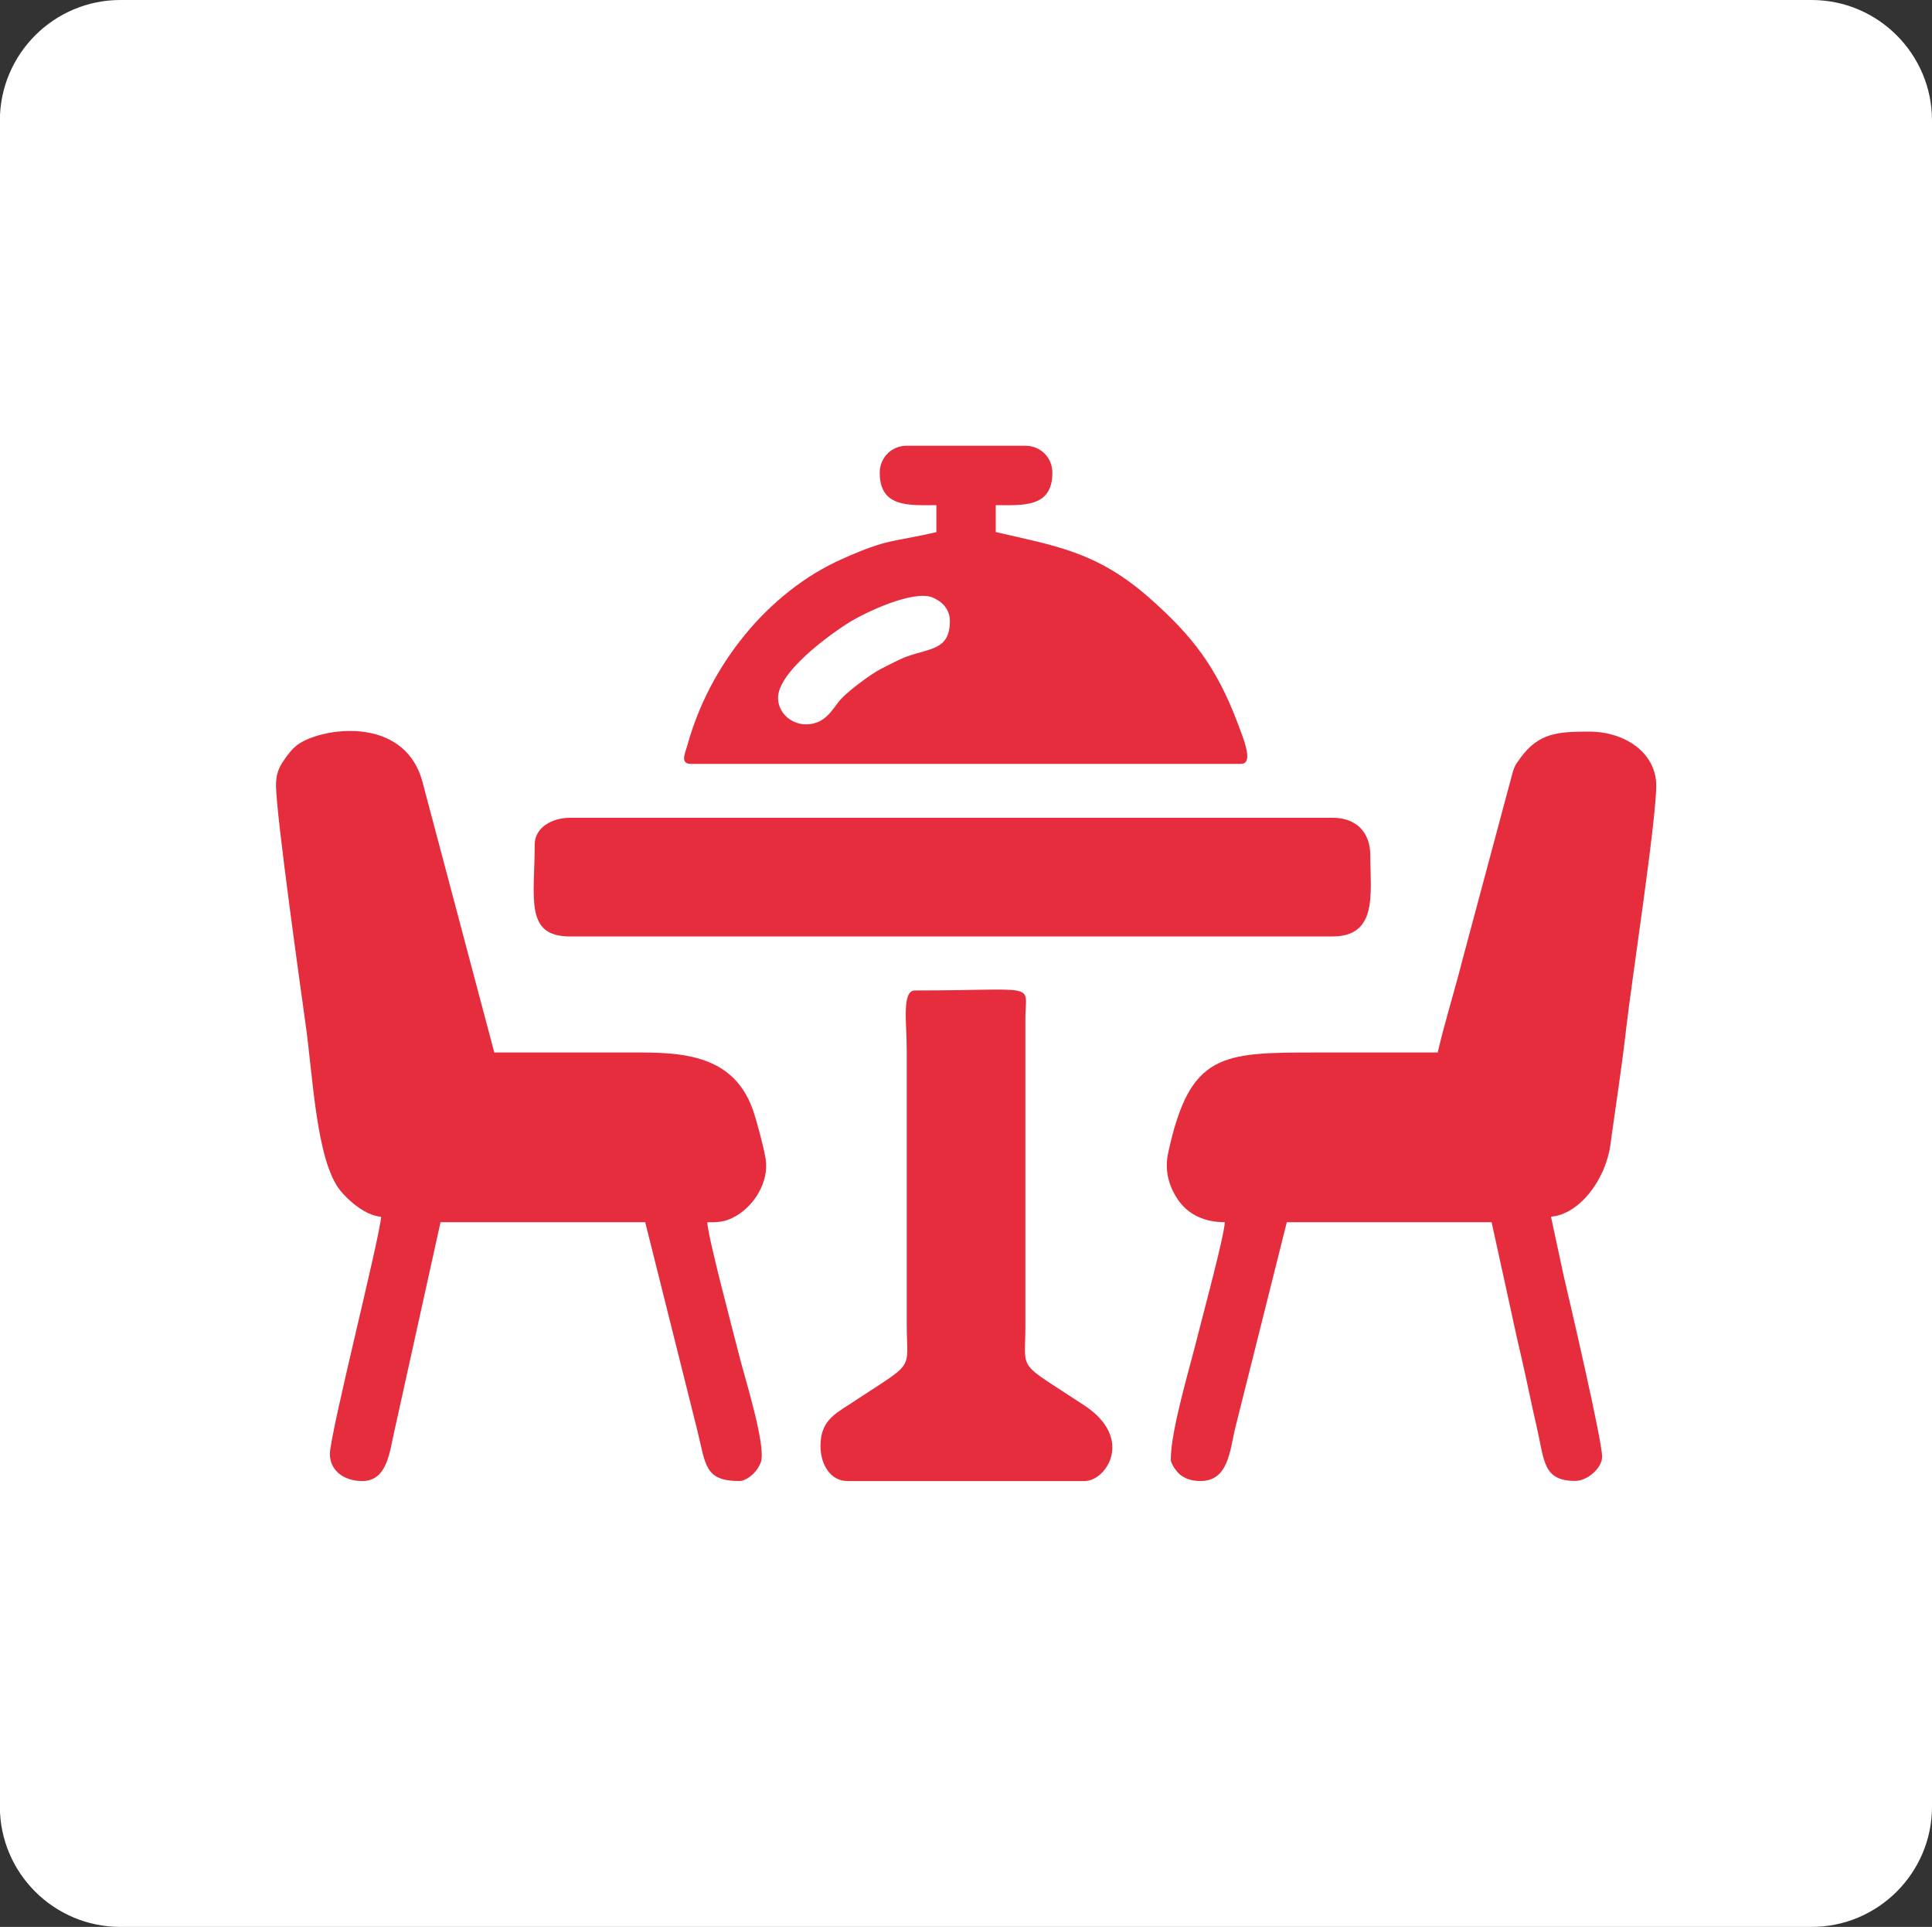 <?xml version="1.0" encoding="utf-8"?>
<!-- Generator: Adobe Illustrator 16.0.0, SVG Export Plug-In . SVG Version: 6.00 Build 0)  -->
<!DOCTYPE svg PUBLIC "-//W3C//DTD SVG 1.1//EN" "http://www.w3.org/Graphics/SVG/1.1/DTD/svg11.dtd">
<svg version="1.1" id="Layer_1" xmlns="http://www.w3.org/2000/svg" xmlns:xlink="http://www.w3.org/1999/xlink" x="0px" y="0px"
	 width="16.17px" height="16.124px" viewBox="0 0 16.17 16.124" enable-background="new 0 0 16.17 16.124" xml:space="preserve">
<rect x="0" y="0" width="16.17" height="16.124" fill="#333333" stroke="none"/>
<g>
	<path fill-rule="evenodd" clip-rule="evenodd" fill="#FFFFFF" d="M1.007,0.24h14.156c0.422,0,0.767,0.345,0.767,0.767v14.111
		c0,0.422-0.345,0.766-0.767,0.766H1.007c-0.423,0-0.768-0.344-0.768-0.766V1.006C0.24,0.585,0.584,0.24,1.007,0.24z"/>
	
		<path fill="none" stroke="#FFFFFF" stroke-width="0.48" stroke-linecap="round" stroke-linejoin="round" stroke-miterlimit="2.613" d="
		M1.007,0.24h14.156c0.422,0,0.767,0.345,0.767,0.767v14.111c0,0.422-0.345,0.766-0.767,0.766H1.007
		c-0.423,0-0.768-0.344-0.768-0.766V1.006C0.24,0.585,0.584,0.24,1.007,0.24z"/>
	<path fill-rule="evenodd" clip-rule="evenodd" fill="#E52D3E" d="M12.033,8.807c-0.338,0-0.677,0-1.015,0
		c-0.797,0-1.059,0.006-1.24,0.836c-0.033,0.148,0.003,0.279,0.079,0.393c0.09,0.133,0.231,0.191,0.394,0.191
		c-0.002,0.107-0.188,0.795-0.226,0.947c-0.064,0.262-0.226,0.791-0.226,1.039c0,0.037,0.05,0.104,0.077,0.126
		c0.048,0.038,0.104,0.054,0.171,0.054c0.233,0,0.246-0.252,0.289-0.434l0.434-1.732h1.714l0.126,0.574
		c0.045,0.203,0.08,0.374,0.127,0.572c0.042,0.182,0.084,0.393,0.126,0.573c0.063,0.271,0.048,0.446,0.32,0.446
		c0.103,0,0.226-0.107,0.226-0.203c0-0.136-0.267-1.28-0.32-1.506l-0.108-0.502c0.241-0.02,0.46-0.314,0.498-0.607
		c0.043-0.316,0.097-0.656,0.132-0.973c0.042-0.371,0.251-1.731,0.251-2.028c0-0.264-0.249-0.451-0.564-0.451
		c-0.263,0-0.421,0.013-0.571,0.218c-0.055,0.074-0.055,0.082-0.079,0.17l-0.41,1.53C12.173,8.296,12.093,8.548,12.033,8.807"/>
	<path fill-rule="evenodd" clip-rule="evenodd" fill="#E52D3E" d="M2.31,6.573c0,0.234,0.211,1.733,0.246,1.986
		c0.063,0.436,0.089,1.148,0.291,1.402c0.068,0.084,0.209,0.21,0.343,0.221c-0.018,0.205-0.429,1.816-0.429,1.986
		c0,0.13,0.109,0.225,0.271,0.225c0.213,0,0.229-0.252,0.271-0.428l0.384-1.738H5.4l0.434,1.733
		c0.074,0.296,0.059,0.433,0.356,0.433c0.052,0,0.148-0.066,0.179-0.162c0.043-0.136-0.137-0.709-0.174-0.857
		c-0.047-0.187-0.273-1.031-0.275-1.146c0.094,0,0.143-0.004,0.21-0.037c0.182-0.088,0.309-0.305,0.278-0.494
		C6.393,9.602,6.33,9.366,6.3,9.283C6.119,8.779,5.624,8.807,5.198,8.807c-0.354,0-0.707,0-1.061,0L3.531,6.524
		C3.366,5.977,2.676,6.093,2.489,6.233c-0.047,0.036-0.08,0.08-0.115,0.132C2.333,6.425,2.31,6.479,2.31,6.573"/>
	<path fill-rule="evenodd" clip-rule="evenodd" fill="#E52D3E" d="M7.363,3.956c0,0.296,0.251,0.271,0.474,0.271v0.226
		C7.46,4.54,7.442,4.502,7.047,4.678C6.427,4.954,5.938,5.567,5.755,6.23c-0.02,0.072-0.067,0.162,0.028,0.162h4.603
		c0.11,0,0.023-0.205-0.025-0.335c-0.179-0.475-0.38-0.736-0.747-1.059c-0.438-0.383-0.782-0.43-1.28-0.546V4.227
		c0.223,0,0.474,0.025,0.474-0.271c0-0.127-0.099-0.226-0.226-0.226H7.588C7.462,3.73,7.363,3.829,7.363,3.956 M7.95,5.197
		c0,0.242-0.164,0.226-0.358,0.296C7.525,5.517,7.451,5.559,7.377,5.595C7.287,5.641,7.083,5.792,7.021,5.87
		C6.972,5.933,6.935,5.995,6.866,6.032C6.714,6.113,6.523,6.02,6.512,5.849C6.499,5.63,6.95,5.304,7.119,5.201
		C7.246,5.124,7.645,4.933,7.806,5C7.884,5.033,7.95,5.096,7.95,5.197z"/>
	<path fill-rule="evenodd" clip-rule="evenodd" fill="#E52D3E" d="M4.475,7.069c0,0.446-0.086,0.767,0.294,0.767h6.384
		c0.382,0,0.316-0.366,0.316-0.677c0-0.197-0.119-0.316-0.316-0.316H4.769C4.621,6.844,4.475,6.923,4.475,7.069"/>
	<path fill-rule="evenodd" clip-rule="evenodd" fill="#E52D3E" d="M6.867,12.1c0,0.148,0.079,0.293,0.226,0.293h1.985
		c0.182,0,0.415-0.357,0-0.631c-0.571-0.377-0.497-0.273-0.496-0.654V8.513C8.585,8.217,8.7,8.288,7.657,8.288
		c-0.111,0-0.068,0.275-0.068,0.496v2.301c0.001,0.404,0.082,0.295-0.482,0.668C6.978,11.836,6.867,11.899,6.867,12.1"/>
</g>
</svg>
